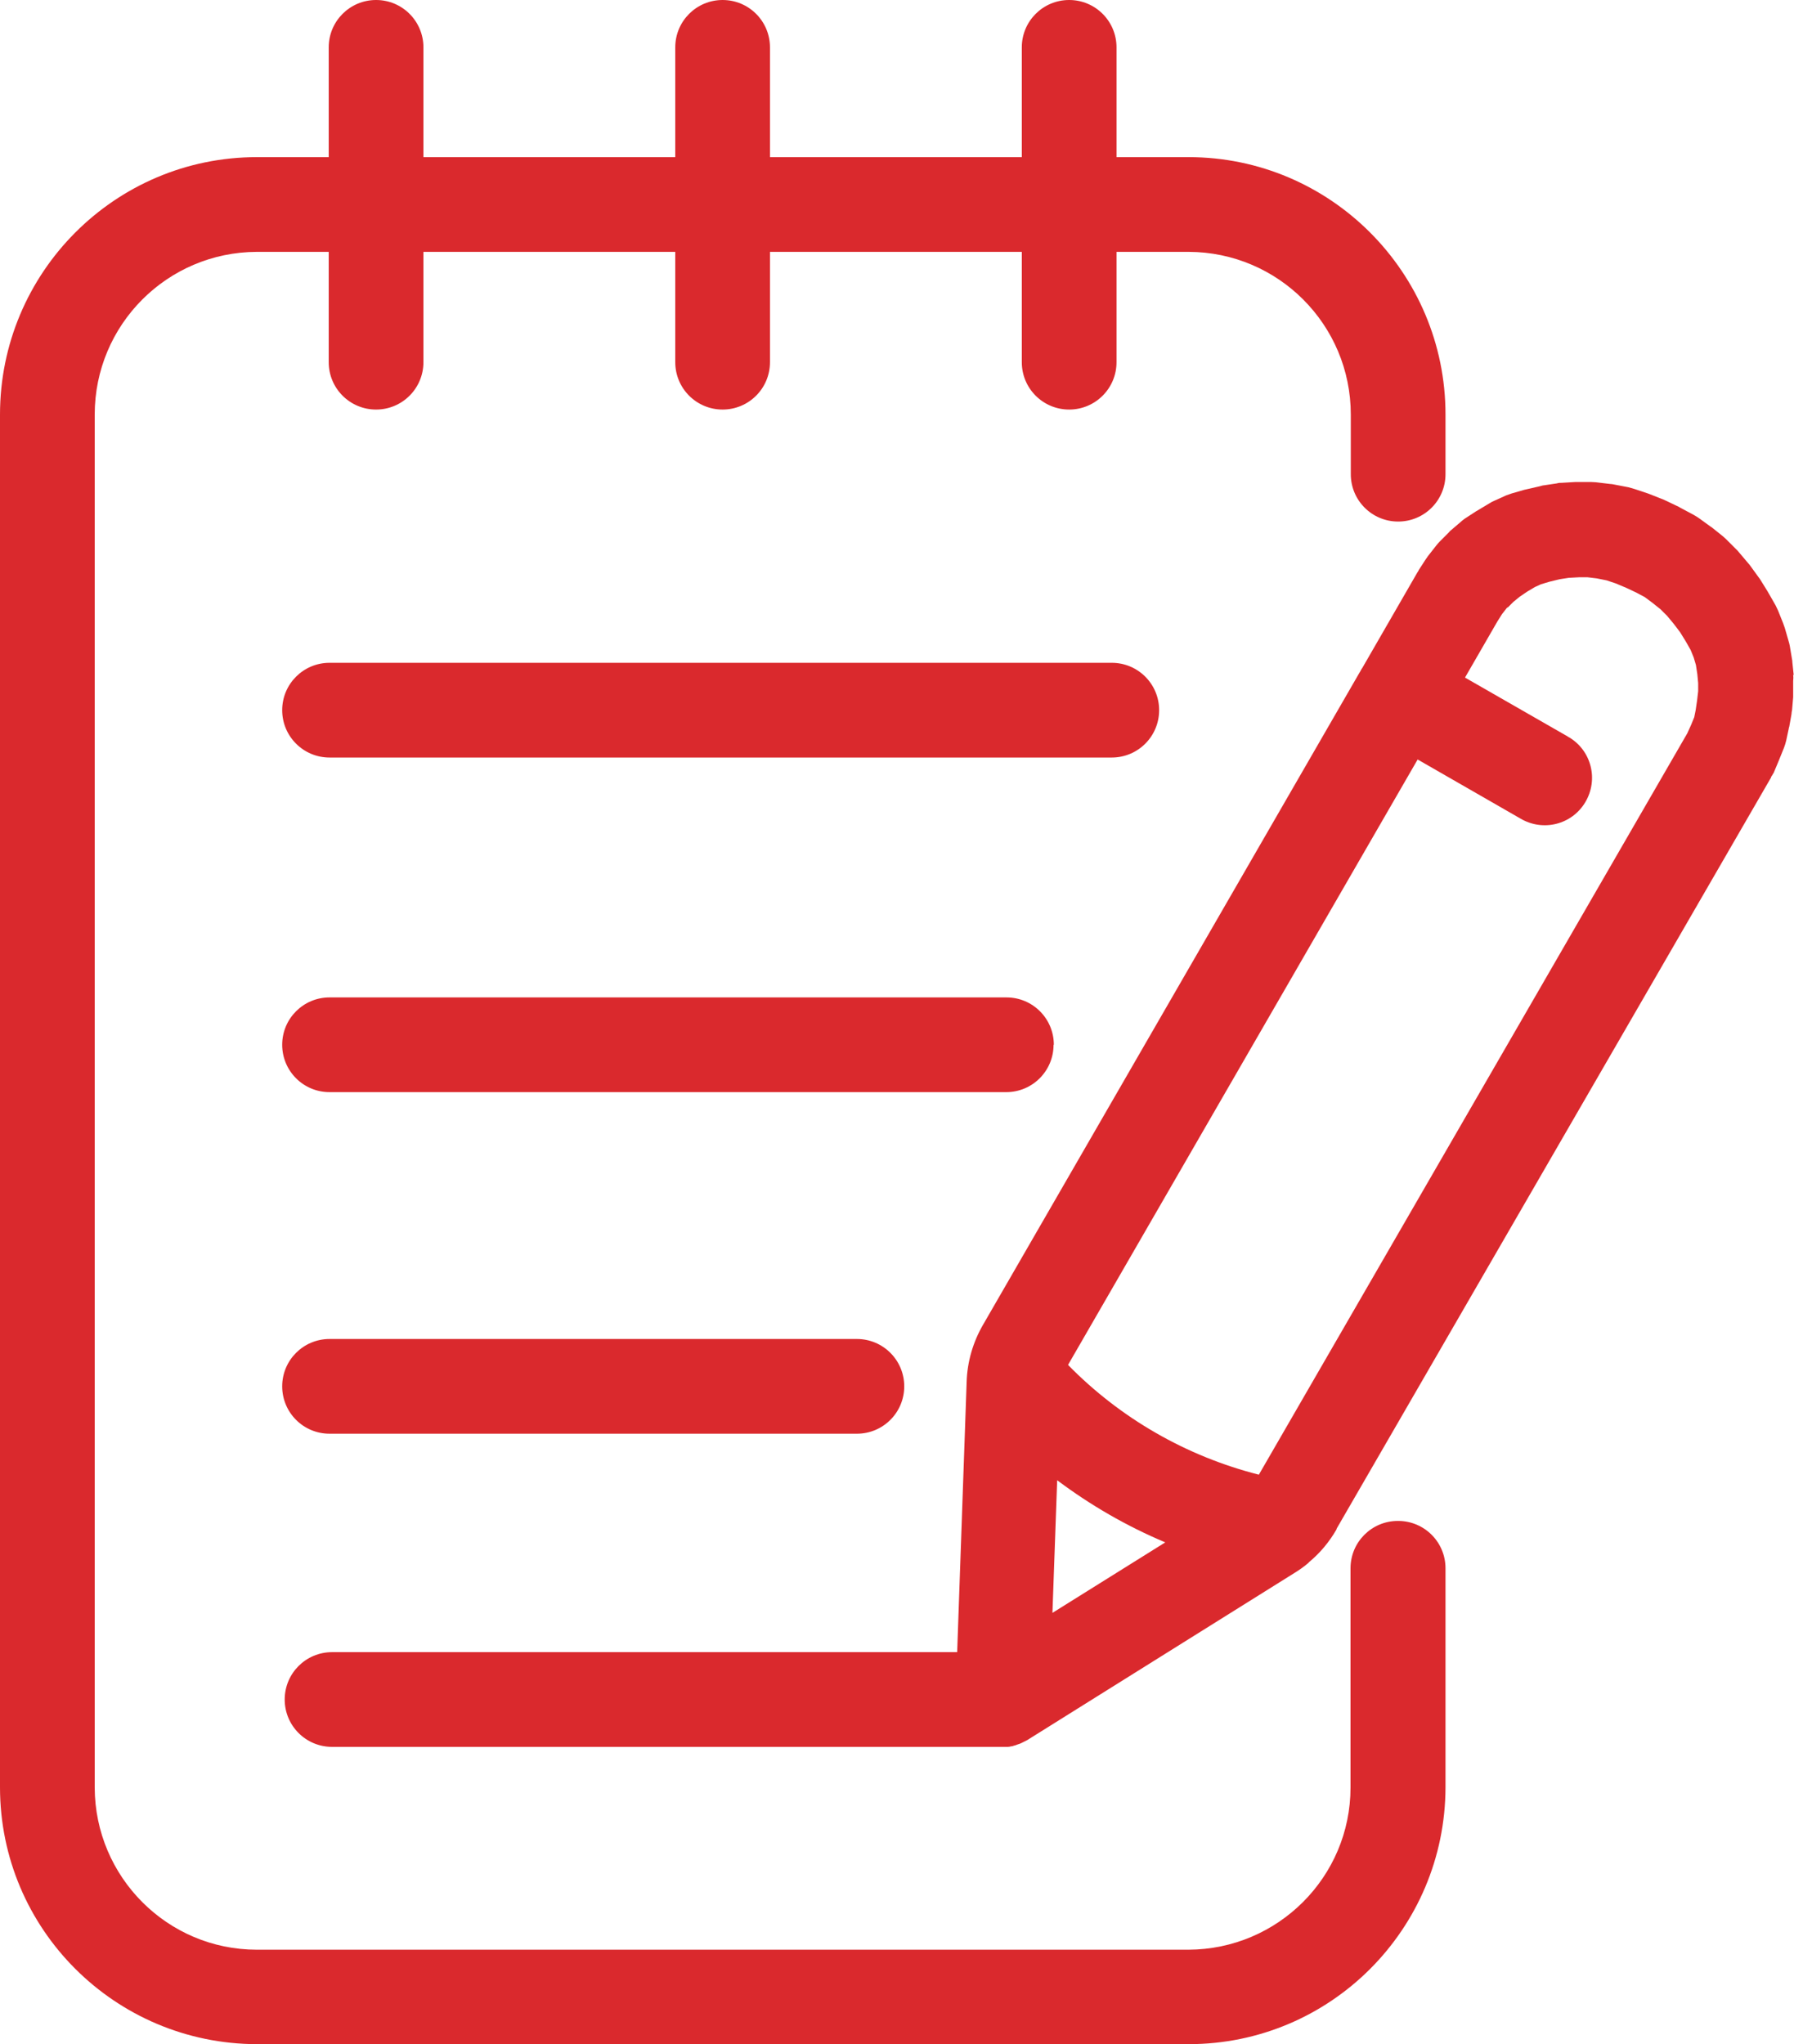 <?xml version="1.0" encoding="UTF-8"?>
<svg xmlns="http://www.w3.org/2000/svg" version="1.1" viewBox="0 0 644 733.7">
  <defs>
    <style>
      .cls-1 {
        fill: #da292d;
      }
    </style>
  </defs>
  <!-- Generator: Adobe Illustrator 28.7.3, SVG Export Plug-In . SVG Version: 1.2.0 Build 164)  -->
  <g>
    <g id="Layer_1">
      <g id="Layer_2">
        <g id="Layer_1-2">
          <path class="cls-1" d="M643.9,242.4l-.5-4.8c0-.3,0-.6-.1-.9l-.8-4.8c-.1-.7-.3-1.3-.5-2l-1.3-4.5c-.2-.6-.4-1.1-.6-1.7l-1.8-4.5c-.3-.6-.6-1.3-.9-1.9l-2.4-4.2c-.1-.2-.3-.4-.4-.7l-2.6-4.2c-.2-.4-.5-.7-.7-1l-2.9-4c-.2-.3-.5-.7-.8-1l-3.3-3.9c-.3-.4-.6-.7-.9-1l-3.6-3.6c-.4-.4-.9-.8-1.3-1.2l-4-3.2-.6-.4-4-2.9c-.7-.5-1.4-.9-2.1-1.3l-4.5-2.4-.7-.4-4.4-2.1c-.4-.2-.7-.3-1.1-.5l-4.8-1.9-.8-.3-4.8-1.6c-.7-.2-1.4-.4-2.1-.6l-5.2-1c-.5-.1-1-.2-1.5-.2l-5-.6c-.6,0-1.2-.1-1.8-.1h-5.5l-5,.3c-.6,0-1.1,0-1.7.2l-4.7.7c-.4,0-.9.2-1.3.3l-4.8,1.1-.9.2-4.5,1.3c-.7.2-1.3.5-2,.7l-4.2,1.9c-.7.3-1.3.6-1.9,1l-4,2.4-.7.4-4,2.6c-.5.4-1,.7-1.5,1.2l-3.4,2.9c-.4.3-.7.6-1,1l-3.2,3.2c-.5.5-.9,1-1.3,1.5l-2.9,3.7c-.3.4-.6.9-.9,1.3l-2.4,3.7c0,.1-.1.2-.2.4s-.1.2-.2.3l-19.9,34.5c-.2.2-.3.5-.5.8s-.2.5-.4.7l-135.1,234h0c-3.7,6.3-5.8,13.5-6,20.8h0l-3.4,96.9H119.2c-9.4,0-17,7.6-17,17s7.6,17,17,17h240.6c.5,0,1,0,1.5,0h.5c.4,0,.8-.1,1.2-.2h.3c.5-.2.9-.3,1.3-.4l.5-.2.9-.3.5-.2c.4-.2.8-.4,1.2-.6l.4-.2.6-.3,96.1-60.1h0c1.6-1,3.2-2.1,4.6-3.3.2-.2.4-.3.5-.5,4-3.3,7.3-7.3,9.9-11.8v-.2c0,0,156-269.7,156-269.7v-.2c.3-.4.5-.7.7-1.1l.2-.3h0c0,0,1.8-4.3,1.8-4.3l.2-.5,1.7-4.2c.3-.8.6-1.7.8-2.6l.9-4.2c0-.2.1-.5.2-.8l.8-4.5c0-.5.1-.9.2-1.4l.4-4.7c0-.4,0-.8,0-1.2v-4.6c.1-.8.1-1.5,0-2.3ZM541.3,218l2-2,2.2-1.8,2.8-1.9,2.7-1.6,2.2-1,3-.9,3.7-.9,3.2-.5,3.7-.2h3.1l3.3.4,3.5.7,3.3,1.1,3.8,1.6,3.6,1.7,3,1.6,2.7,2,3,2.4,2.4,2.4,2.4,2.9,2.2,2.9,2.1,3.4,1.7,3,1.1,2.7.8,2.7.5,3.3.3,3.2v2.9c0,0-.4,3.4-.4,3.4l-.5,3.4-.5,2.5-1.1,2.7-1.4,3.1-153.8,266.1c-26-6.6-49.7-20.2-68.5-39.4l125.5-217.3,36.9,21.2c8.1,4.8,18.5,2.2,23.3-5.9s2.2-18.5-5.9-23.3c-.2,0-.3-.2-.5-.3l-36.8-21.1,11.6-20.1,1.7-2.7,1.8-2.3ZM379.5,531.3c12,9,25,16.5,38.8,22.3l-40.5,25.3,1.7-47.7Z"/>
          <path class="cls-1" d="M501.8,545.9c-9.4,0-17,7.6-17,17h0v78.7c0,32.1-26.1,58.1-58.2,58.2H92.2c-32.1,0-58.1-26.1-58.2-58.2V148.8c0-32.2,26-58.3,58.2-58.4h25.8v39.6c0,9.4,7.6,17,17,17s17-7.6,17-17v-39.6h90.4v39.6c0,9.4,7.6,17,17,17s17-7.6,17-17v-39.6h90.4v39.6c0,9.4,7.6,17,17,17s17-7.6,17-17v-39.6h25.9c32.2.1,58.2,26.2,58.2,58.4v21.4c0,9.4,7.6,17,17,17s17-7.6,17-17h0v-21.4h0c0-51-41.4-92.4-92.2-92.4h-25.9V17c0-9.4-7.6-17-17-17s-17,7.6-17,17v39.4h-90.4V17c0-9.4-7.6-17-17-17s-17,7.6-17,17v39.4h-90.4V17c0-9.4-7.6-17-17-17s-17,7.6-17,17v39.4h-25.8C41.3,56.4,0,97.8,0,148.8v492.7c0,50.9,41.3,92.1,92.2,92.2h334.5c50.9,0,92.1-41.3,92.2-92.2v-78.6c0-9.4-7.6-17-17-17h0Z"/>
          <path class="cls-1" d="M416.1,254.9c0-9.4-7.6-17-17-17H118.3c-9.4,0-17,7.6-17,17s7.6,17,17,17h280.8c9.4,0,17-7.6,17-17Z"/>
          <path class="cls-1" d="M378.3,375c0-9.4-7.6-17-17-17H118.3c-9.4,0-17,7.6-17,17s7.6,17,17,17h242.9c9.4,0,17-7.6,17-17Z"/>
          <path class="cls-1" d="M118.3,480.6c-9.4,0-17,7.6-17,17,0,9.4,7.6,17,17,17h189.3c9.4,0,17-7.6,17-17s-7.6-17-17-17H118.3Z"/>
        </g>
      </g>
    </g>
  </g>
</svg>